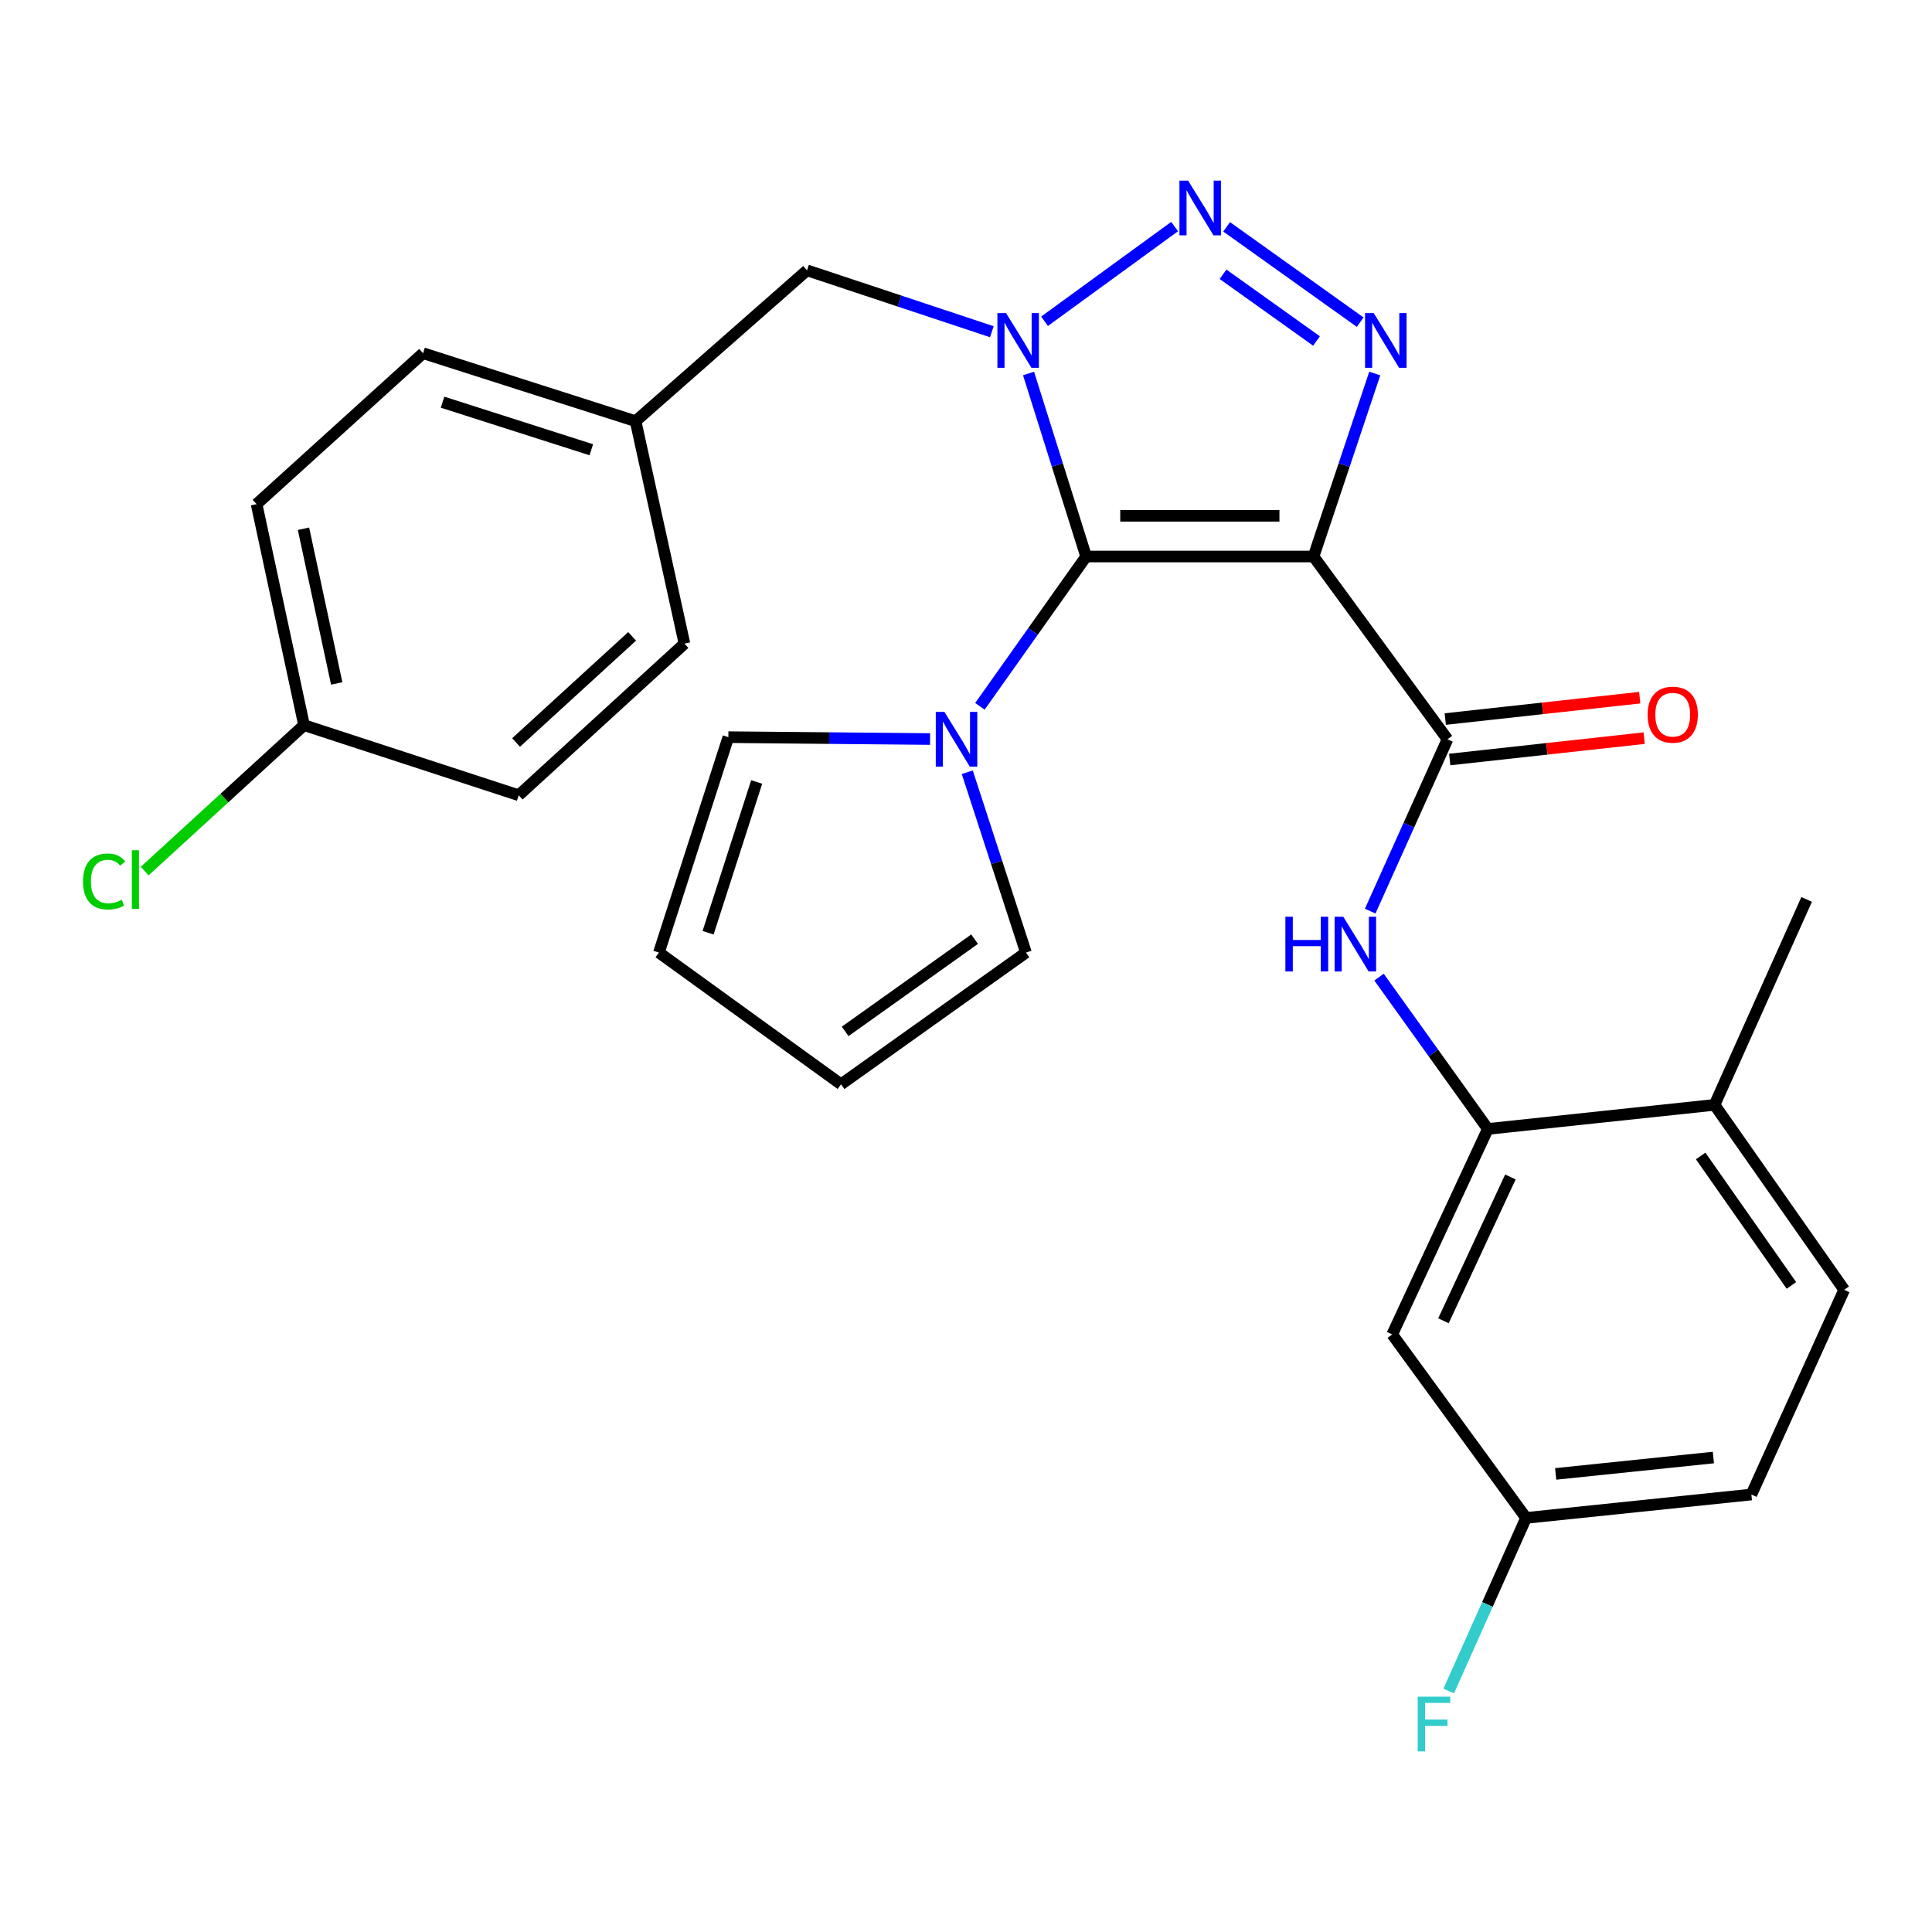 <?xml version='1.0' encoding='iso-8859-1'?>
<svg version='1.1' baseProfile='full'
              xmlns='http://www.w3.org/2000/svg'
                      xmlns:rdkit='http://www.rdkit.org/xml'
                      xmlns:xlink='http://www.w3.org/1999/xlink'
                  xml:space='preserve'
width='1000px' height='1000px' viewBox='0 0 1000 1000'>
<!-- END OF HEADER -->
<rect style='opacity:1.0;fill:#FFFFFF;stroke:none' width='1000' height='1000' x='0' y='0'> </rect>
<path class='bond-0' d='M 562.179,288.045 L 547.276,240.679' style='fill:none;fill-rule:evenodd;stroke:#000000;stroke-width:6px;stroke-linecap:butt;stroke-linejoin:miter;stroke-opacity:1' />
<path class='bond-0' d='M 547.276,240.679 L 532.373,193.312' style='fill:none;fill-rule:evenodd;stroke:#0000FF;stroke-width:6px;stroke-linecap:butt;stroke-linejoin:miter;stroke-opacity:1' />
<path class='bond-1' d='M 562.179,288.045 L 679.89,288.045' style='fill:none;fill-rule:evenodd;stroke:#000000;stroke-width:6px;stroke-linecap:butt;stroke-linejoin:miter;stroke-opacity:1' />
<path class='bond-1' d='M 579.836,266.977 L 662.234,266.977' style='fill:none;fill-rule:evenodd;stroke:#000000;stroke-width:6px;stroke-linecap:butt;stroke-linejoin:miter;stroke-opacity:1' />
<path class='bond-5' d='M 562.179,288.045 L 534.688,326.819' style='fill:none;fill-rule:evenodd;stroke:#000000;stroke-width:6px;stroke-linecap:butt;stroke-linejoin:miter;stroke-opacity:1' />
<path class='bond-5' d='M 534.688,326.819 L 507.197,365.592' style='fill:none;fill-rule:evenodd;stroke:#0000FF;stroke-width:6px;stroke-linecap:butt;stroke-linejoin:miter;stroke-opacity:1' />
<path class='bond-2' d='M 540.649,166.284 L 607.985,117.275' style='fill:none;fill-rule:evenodd;stroke:#0000FF;stroke-width:6px;stroke-linecap:butt;stroke-linejoin:miter;stroke-opacity:1' />
<path class='bond-8' d='M 513.377,171.698 L 465.544,155.812' style='fill:none;fill-rule:evenodd;stroke:#0000FF;stroke-width:6px;stroke-linecap:butt;stroke-linejoin:miter;stroke-opacity:1' />
<path class='bond-8' d='M 465.544,155.812 L 417.712,139.926' style='fill:none;fill-rule:evenodd;stroke:#000000;stroke-width:6px;stroke-linecap:butt;stroke-linejoin:miter;stroke-opacity:1' />
<path class='bond-3' d='M 679.89,288.045 L 695.732,240.687' style='fill:none;fill-rule:evenodd;stroke:#000000;stroke-width:6px;stroke-linecap:butt;stroke-linejoin:miter;stroke-opacity:1' />
<path class='bond-3' d='M 695.732,240.687 L 711.575,193.329' style='fill:none;fill-rule:evenodd;stroke:#0000FF;stroke-width:6px;stroke-linecap:butt;stroke-linejoin:miter;stroke-opacity:1' />
<path class='bond-4' d='M 679.89,288.045 L 749.215,382.652' style='fill:none;fill-rule:evenodd;stroke:#000000;stroke-width:6px;stroke-linecap:butt;stroke-linejoin:miter;stroke-opacity:1' />
<path class='bond-28' d='M 634.907,117.417 L 704.027,166.75' style='fill:none;fill-rule:evenodd;stroke:#0000FF;stroke-width:6px;stroke-linecap:butt;stroke-linejoin:miter;stroke-opacity:1' />
<path class='bond-28' d='M 633.036,141.965 L 681.42,176.498' style='fill:none;fill-rule:evenodd;stroke:#0000FF;stroke-width:6px;stroke-linecap:butt;stroke-linejoin:miter;stroke-opacity:1' />
<path class='bond-6' d='M 749.215,382.652 L 729.212,427.122' style='fill:none;fill-rule:evenodd;stroke:#000000;stroke-width:6px;stroke-linecap:butt;stroke-linejoin:miter;stroke-opacity:1' />
<path class='bond-6' d='M 729.212,427.122 L 709.208,471.593' style='fill:none;fill-rule:evenodd;stroke:#0000FF;stroke-width:6px;stroke-linecap:butt;stroke-linejoin:miter;stroke-opacity:1' />
<path class='bond-12' d='M 750.366,393.123 L 800.694,387.59' style='fill:none;fill-rule:evenodd;stroke:#000000;stroke-width:6px;stroke-linecap:butt;stroke-linejoin:miter;stroke-opacity:1' />
<path class='bond-12' d='M 800.694,387.59 L 851.022,382.058' style='fill:none;fill-rule:evenodd;stroke:#FF0000;stroke-width:6px;stroke-linecap:butt;stroke-linejoin:miter;stroke-opacity:1' />
<path class='bond-12' d='M 748.064,372.181 L 798.392,366.648' style='fill:none;fill-rule:evenodd;stroke:#000000;stroke-width:6px;stroke-linecap:butt;stroke-linejoin:miter;stroke-opacity:1' />
<path class='bond-12' d='M 798.392,366.648 L 848.719,361.116' style='fill:none;fill-rule:evenodd;stroke:#FF0000;stroke-width:6px;stroke-linecap:butt;stroke-linejoin:miter;stroke-opacity:1' />
<path class='bond-10' d='M 481.408,382.524 L 429.2,382.038' style='fill:none;fill-rule:evenodd;stroke:#0000FF;stroke-width:6px;stroke-linecap:butt;stroke-linejoin:miter;stroke-opacity:1' />
<path class='bond-10' d='M 429.2,382.038 L 376.992,381.552' style='fill:none;fill-rule:evenodd;stroke:#000000;stroke-width:6px;stroke-linecap:butt;stroke-linejoin:miter;stroke-opacity:1' />
<path class='bond-11' d='M 500.655,399.714 L 515.844,446.381' style='fill:none;fill-rule:evenodd;stroke:#0000FF;stroke-width:6px;stroke-linecap:butt;stroke-linejoin:miter;stroke-opacity:1' />
<path class='bond-11' d='M 515.844,446.381 L 531.034,493.048' style='fill:none;fill-rule:evenodd;stroke:#000000;stroke-width:6px;stroke-linecap:butt;stroke-linejoin:miter;stroke-opacity:1' />
<path class='bond-7' d='M 713.789,505.761 L 741.948,545.052' style='fill:none;fill-rule:evenodd;stroke:#0000FF;stroke-width:6px;stroke-linecap:butt;stroke-linejoin:miter;stroke-opacity:1' />
<path class='bond-7' d='M 741.948,545.052 L 770.108,584.342' style='fill:none;fill-rule:evenodd;stroke:#000000;stroke-width:6px;stroke-linecap:butt;stroke-linejoin:miter;stroke-opacity:1' />
<path class='bond-9' d='M 770.108,584.342 L 720.61,690.7' style='fill:none;fill-rule:evenodd;stroke:#000000;stroke-width:6px;stroke-linecap:butt;stroke-linejoin:miter;stroke-opacity:1' />
<path class='bond-9' d='M 781.784,609.185 L 747.135,683.635' style='fill:none;fill-rule:evenodd;stroke:#000000;stroke-width:6px;stroke-linecap:butt;stroke-linejoin:miter;stroke-opacity:1' />
<path class='bond-13' d='M 770.108,584.342 L 887.444,571.877' style='fill:none;fill-rule:evenodd;stroke:#000000;stroke-width:6px;stroke-linecap:butt;stroke-linejoin:miter;stroke-opacity:1' />
<path class='bond-18' d='M 417.712,139.926 L 328.981,218.006' style='fill:none;fill-rule:evenodd;stroke:#000000;stroke-width:6px;stroke-linecap:butt;stroke-linejoin:miter;stroke-opacity:1' />
<path class='bond-17' d='M 720.61,690.7 L 789.9,785.669' style='fill:none;fill-rule:evenodd;stroke:#000000;stroke-width:6px;stroke-linecap:butt;stroke-linejoin:miter;stroke-opacity:1' />
<path class='bond-15' d='M 376.992,381.552 L 341.06,493.048' style='fill:none;fill-rule:evenodd;stroke:#000000;stroke-width:6px;stroke-linecap:butt;stroke-linejoin:miter;stroke-opacity:1' />
<path class='bond-15' d='M 391.655,404.738 L 366.502,482.786' style='fill:none;fill-rule:evenodd;stroke:#000000;stroke-width:6px;stroke-linecap:butt;stroke-linejoin:miter;stroke-opacity:1' />
<path class='bond-14' d='M 531.034,493.048 L 435.315,561.237' style='fill:none;fill-rule:evenodd;stroke:#000000;stroke-width:6px;stroke-linecap:butt;stroke-linejoin:miter;stroke-opacity:1' />
<path class='bond-14' d='M 504.452,486.117 L 437.449,533.85' style='fill:none;fill-rule:evenodd;stroke:#000000;stroke-width:6px;stroke-linecap:butt;stroke-linejoin:miter;stroke-opacity:1' />
<path class='bond-16' d='M 887.444,571.877 L 954.545,667.595' style='fill:none;fill-rule:evenodd;stroke:#000000;stroke-width:6px;stroke-linecap:butt;stroke-linejoin:miter;stroke-opacity:1' />
<path class='bond-16' d='M 880.258,598.328 L 927.229,665.331' style='fill:none;fill-rule:evenodd;stroke:#000000;stroke-width:6px;stroke-linecap:butt;stroke-linejoin:miter;stroke-opacity:1' />
<path class='bond-27' d='M 887.444,571.877 L 935.116,465.542' style='fill:none;fill-rule:evenodd;stroke:#000000;stroke-width:6px;stroke-linecap:butt;stroke-linejoin:miter;stroke-opacity:1' />
<path class='bond-29' d='M 435.315,561.237 L 341.06,493.048' style='fill:none;fill-rule:evenodd;stroke:#000000;stroke-width:6px;stroke-linecap:butt;stroke-linejoin:miter;stroke-opacity:1' />
<path class='bond-20' d='M 954.545,667.595 L 906.511,773.555' style='fill:none;fill-rule:evenodd;stroke:#000000;stroke-width:6px;stroke-linecap:butt;stroke-linejoin:miter;stroke-opacity:1' />
<path class='bond-21' d='M 789.9,785.669 L 769.88,830.471' style='fill:none;fill-rule:evenodd;stroke:#000000;stroke-width:6px;stroke-linecap:butt;stroke-linejoin:miter;stroke-opacity:1' />
<path class='bond-21' d='M 769.88,830.471 L 749.861,875.273' style='fill:none;fill-rule:evenodd;stroke:#33CCCC;stroke-width:6px;stroke-linecap:butt;stroke-linejoin:miter;stroke-opacity:1' />
<path class='bond-31' d='M 789.9,785.669 L 906.511,773.555' style='fill:none;fill-rule:evenodd;stroke:#000000;stroke-width:6px;stroke-linecap:butt;stroke-linejoin:miter;stroke-opacity:1' />
<path class='bond-31' d='M 805.215,762.897 L 886.842,754.417' style='fill:none;fill-rule:evenodd;stroke:#000000;stroke-width:6px;stroke-linecap:butt;stroke-linejoin:miter;stroke-opacity:1' />
<path class='bond-23' d='M 328.981,218.006 L 354.274,333.154' style='fill:none;fill-rule:evenodd;stroke:#000000;stroke-width:6px;stroke-linecap:butt;stroke-linejoin:miter;stroke-opacity:1' />
<path class='bond-24' d='M 328.981,218.006 L 218.983,182.823' style='fill:none;fill-rule:evenodd;stroke:#000000;stroke-width:6px;stroke-linecap:butt;stroke-linejoin:miter;stroke-opacity:1' />
<path class='bond-24' d='M 306.063,232.795 L 229.064,208.167' style='fill:none;fill-rule:evenodd;stroke:#000000;stroke-width:6px;stroke-linecap:butt;stroke-linejoin:miter;stroke-opacity:1' />
<path class='bond-19' d='M 157.371,375.337 L 132.804,260.938' style='fill:none;fill-rule:evenodd;stroke:#000000;stroke-width:6px;stroke-linecap:butt;stroke-linejoin:miter;stroke-opacity:1' />
<path class='bond-19' d='M 174.284,353.753 L 157.087,273.674' style='fill:none;fill-rule:evenodd;stroke:#000000;stroke-width:6px;stroke-linecap:butt;stroke-linejoin:miter;stroke-opacity:1' />
<path class='bond-22' d='M 157.371,375.337 L 116.131,413.104' style='fill:none;fill-rule:evenodd;stroke:#000000;stroke-width:6px;stroke-linecap:butt;stroke-linejoin:miter;stroke-opacity:1' />
<path class='bond-22' d='M 116.131,413.104 L 74.89,450.871' style='fill:none;fill-rule:evenodd;stroke:#00CC00;stroke-width:6px;stroke-linecap:butt;stroke-linejoin:miter;stroke-opacity:1' />
<path class='bond-30' d='M 157.371,375.337 L 268.481,411.62' style='fill:none;fill-rule:evenodd;stroke:#000000;stroke-width:6px;stroke-linecap:butt;stroke-linejoin:miter;stroke-opacity:1' />
<path class='bond-26' d='M 354.274,333.154 L 268.481,411.62' style='fill:none;fill-rule:evenodd;stroke:#000000;stroke-width:6px;stroke-linecap:butt;stroke-linejoin:miter;stroke-opacity:1' />
<path class='bond-26' d='M 327.186,329.378 L 267.131,384.304' style='fill:none;fill-rule:evenodd;stroke:#000000;stroke-width:6px;stroke-linecap:butt;stroke-linejoin:miter;stroke-opacity:1' />
<path class='bond-25' d='M 218.983,182.823 L 132.804,260.938' style='fill:none;fill-rule:evenodd;stroke:#000000;stroke-width:6px;stroke-linecap:butt;stroke-linejoin:miter;stroke-opacity:1' />
<path  class='atom-1' d='M 520.736 162.061
L 530.016 177.061
Q 530.936 178.541, 532.416 181.221
Q 533.896 183.901, 533.976 184.061
L 533.976 162.061
L 537.736 162.061
L 537.736 190.381
L 533.856 190.381
L 523.896 173.981
Q 522.736 172.061, 521.496 169.861
Q 520.296 167.661, 519.936 166.981
L 519.936 190.381
L 516.256 190.381
L 516.256 162.061
L 520.736 162.061
' fill='#0000FF'/>
<path  class='atom-3' d='M 614.956 93.485
L 624.236 108.485
Q 625.156 109.965, 626.636 112.645
Q 628.116 115.325, 628.196 115.485
L 628.196 93.485
L 631.956 93.485
L 631.956 121.805
L 628.076 121.805
L 618.116 105.405
Q 616.956 103.485, 615.716 101.285
Q 614.516 99.085, 614.156 98.405
L 614.156 121.805
L 610.476 121.805
L 610.476 93.485
L 614.956 93.485
' fill='#0000FF'/>
<path  class='atom-4' d='M 711.037 162.061
L 720.317 177.061
Q 721.237 178.541, 722.717 181.221
Q 724.197 183.901, 724.277 184.061
L 724.277 162.061
L 728.037 162.061
L 728.037 190.381
L 724.157 190.381
L 714.197 173.981
Q 713.037 172.061, 711.797 169.861
Q 710.597 167.661, 710.237 166.981
L 710.237 190.381
L 706.557 190.381
L 706.557 162.061
L 711.037 162.061
' fill='#0000FF'/>
<path  class='atom-6' d='M 488.841 368.492
L 498.121 383.492
Q 499.041 384.972, 500.521 387.652
Q 502.001 390.332, 502.081 390.492
L 502.081 368.492
L 505.841 368.492
L 505.841 396.812
L 501.961 396.812
L 492.001 380.412
Q 490.841 378.492, 489.601 376.292
Q 488.401 374.092, 488.041 373.412
L 488.041 396.812
L 484.361 396.812
L 484.361 368.492
L 488.841 368.492
' fill='#0000FF'/>
<path  class='atom-7' d='M 665.312 474.498
L 669.152 474.498
L 669.152 486.538
L 683.632 486.538
L 683.632 474.498
L 687.472 474.498
L 687.472 502.818
L 683.632 502.818
L 683.632 489.738
L 669.152 489.738
L 669.152 502.818
L 665.312 502.818
L 665.312 474.498
' fill='#0000FF'/>
<path  class='atom-7' d='M 695.272 474.498
L 704.552 489.498
Q 705.472 490.978, 706.952 493.658
Q 708.432 496.338, 708.512 496.498
L 708.512 474.498
L 712.272 474.498
L 712.272 502.818
L 708.392 502.818
L 698.432 486.418
Q 697.272 484.498, 696.032 482.298
Q 694.832 480.098, 694.472 479.418
L 694.472 502.818
L 690.792 502.818
L 690.792 474.498
L 695.272 474.498
' fill='#0000FF'/>
<path  class='atom-13' d='M 852.803 369.915
Q 852.803 363.115, 856.163 359.315
Q 859.523 355.515, 865.803 355.515
Q 872.083 355.515, 875.443 359.315
Q 878.803 363.115, 878.803 369.915
Q 878.803 376.795, 875.403 380.715
Q 872.003 384.595, 865.803 384.595
Q 859.563 384.595, 856.163 380.715
Q 852.803 376.835, 852.803 369.915
M 865.803 381.395
Q 870.123 381.395, 872.443 378.515
Q 874.803 375.595, 874.803 369.915
Q 874.803 364.355, 872.443 361.555
Q 870.123 358.715, 865.803 358.715
Q 861.483 358.715, 859.123 361.515
Q 856.803 364.315, 856.803 369.915
Q 856.803 375.635, 859.123 378.515
Q 861.483 381.395, 865.803 381.395
' fill='#FF0000'/>
<path  class='atom-22' d='M 733.808 878.195
L 750.648 878.195
L 750.648 881.435
L 737.608 881.435
L 737.608 890.035
L 749.208 890.035
L 749.208 893.315
L 737.608 893.315
L 737.608 906.515
L 733.808 906.515
L 733.808 878.195
' fill='#33CCCC'/>
<path  class='atom-23' d='M 42.971 456.246
Q 42.971 449.206, 46.251 445.526
Q 49.571 441.806, 55.851 441.806
Q 61.691 441.806, 64.811 445.926
L 62.171 448.086
Q 59.891 445.086, 55.851 445.086
Q 51.571 445.086, 49.291 447.966
Q 47.051 450.806, 47.051 456.246
Q 47.051 461.846, 49.371 464.726
Q 51.731 467.606, 56.291 467.606
Q 59.411 467.606, 63.051 465.726
L 64.171 468.726
Q 62.691 469.686, 60.451 470.246
Q 58.211 470.806, 55.731 470.806
Q 49.571 470.806, 46.251 467.046
Q 42.971 463.286, 42.971 456.246
' fill='#00CC00'/>
<path  class='atom-23' d='M 68.251 440.086
L 71.931 440.086
L 71.931 470.446
L 68.251 470.446
L 68.251 440.086
' fill='#00CC00'/>
</svg>
